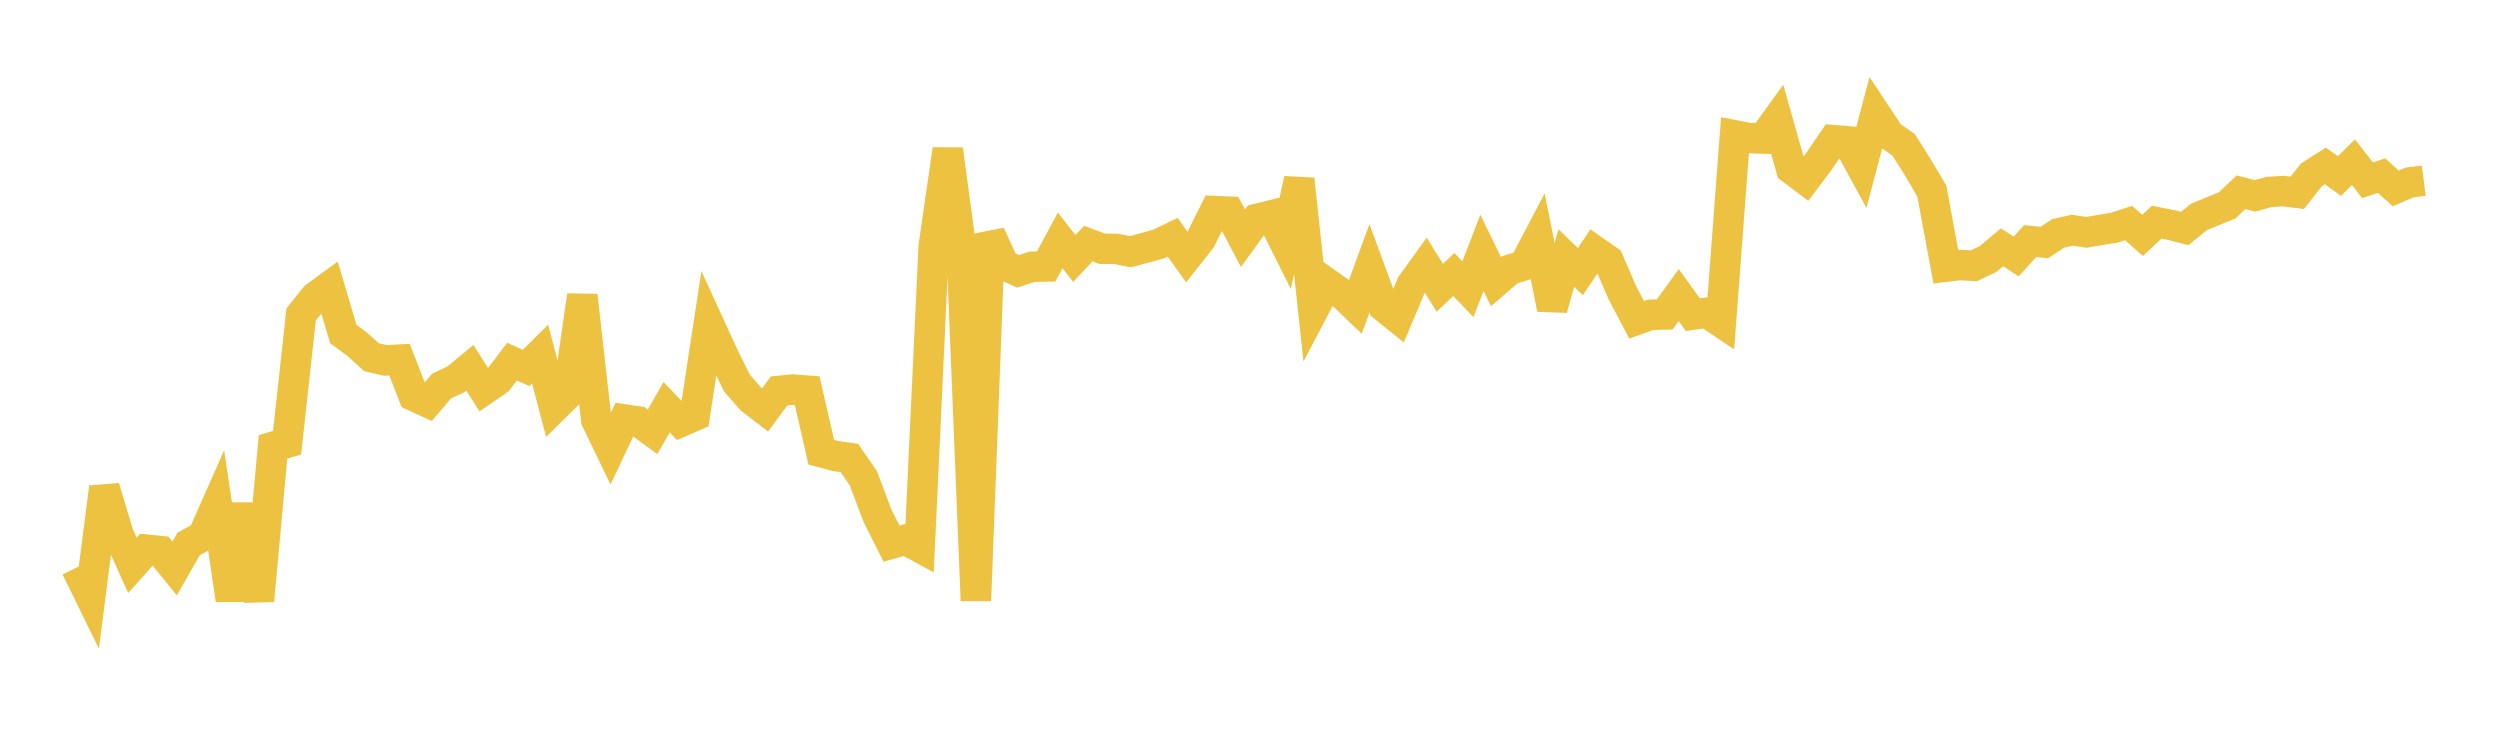 <svg width="164" height="48" xmlns="http://www.w3.org/2000/svg" xmlns:xlink="http://www.w3.org/1999/xlink"><path fill="none" stroke="rgb(237,194,64)" stroke-width="2" d="M5,37.243L5.922,39.124L6.844,31.97L7.766,35.035L8.689,37.089L9.611,36.057L10.533,36.153L11.455,37.293L12.377,35.678L13.299,35.18L14.222,33.097L15.144,39.348L16.066,33.097L16.988,39.405L17.91,29.31L18.832,29.045L19.754,20.629L20.677,19.476L21.599,18.802L22.521,21.909L23.443,22.59L24.365,23.43L25.287,23.646L26.21,23.594L27.132,25.968L28.054,26.395L28.976,25.319L29.898,24.889L30.82,24.121L31.743,25.577L32.665,24.943L33.587,23.723L34.509,24.136L35.431,23.226L36.353,26.738L37.275,25.826L38.198,19.384L39.12,27.555L40.042,29.465L40.964,27.518L41.886,27.653L42.808,28.323L43.731,26.718L44.653,27.676L45.575,27.273L46.497,21.237L47.419,23.248L48.341,25.126L49.263,26.183L50.186,26.895L51.108,25.645L52.03,25.556L52.952,25.626L53.874,29.664L54.796,29.913L55.719,30.044L56.641,31.384L57.563,33.834L58.485,35.663L59.407,35.402L60.329,35.906L61.251,16.166L62.174,9.798L63.096,16.631L64.018,39.399L64.94,15.352L65.862,17.378L66.784,17.796L67.707,17.499L68.629,17.482L69.551,15.77L70.473,16.959L71.395,15.979L72.317,16.319L73.24,16.329L74.162,16.512L75.084,16.265L76.006,16.007L76.928,15.56L77.85,16.859L78.772,15.695L79.695,13.846L80.617,13.885L81.539,15.628L82.461,14.357L83.383,14.13L84.305,15.977L85.228,11.758L86.15,20.343L87.072,18.588L87.994,19.239L88.916,20.118L89.838,17.605L90.76,20.111L91.683,20.854L92.605,18.662L93.527,17.386L94.449,18.88L95.371,18.008L96.293,18.975L97.216,16.587L98.138,18.483L99.06,17.689L99.982,17.404L100.904,15.647L101.826,20.261L102.749,16.927L103.671,17.817L104.593,16.446L105.515,17.088L106.437,19.222L107.359,20.978L108.281,20.652L109.204,20.628L110.126,19.359L111.048,20.64L111.97,20.511L112.892,21.132L113.814,8.882L114.737,9.059L115.659,9.086L116.581,7.816L117.503,11.078L118.425,11.776L119.347,10.552L120.269,9.195L121.192,9.27L122.114,10.959L123.036,7.463L123.958,8.856L124.88,9.505L125.802,10.97L126.725,12.522L127.647,17.495L128.569,17.385L129.491,17.436L130.413,16.994L131.335,16.222L132.257,16.827L133.18,15.814L134.102,15.91L135.024,15.309L135.946,15.103L136.868,15.242L137.79,15.084L138.713,14.931L139.635,14.631L140.557,15.441L141.479,14.576L142.401,14.755L143.323,14.987L144.246,14.232L145.168,13.853L146.09,13.483L147.012,12.612L147.934,12.849L148.856,12.592L149.778,12.536L150.701,12.651L151.623,11.473L152.545,10.888L153.467,11.548L154.389,10.642L155.311,11.823L156.234,11.52L157.156,12.361L158.078,11.968L159,11.853"></path></svg>